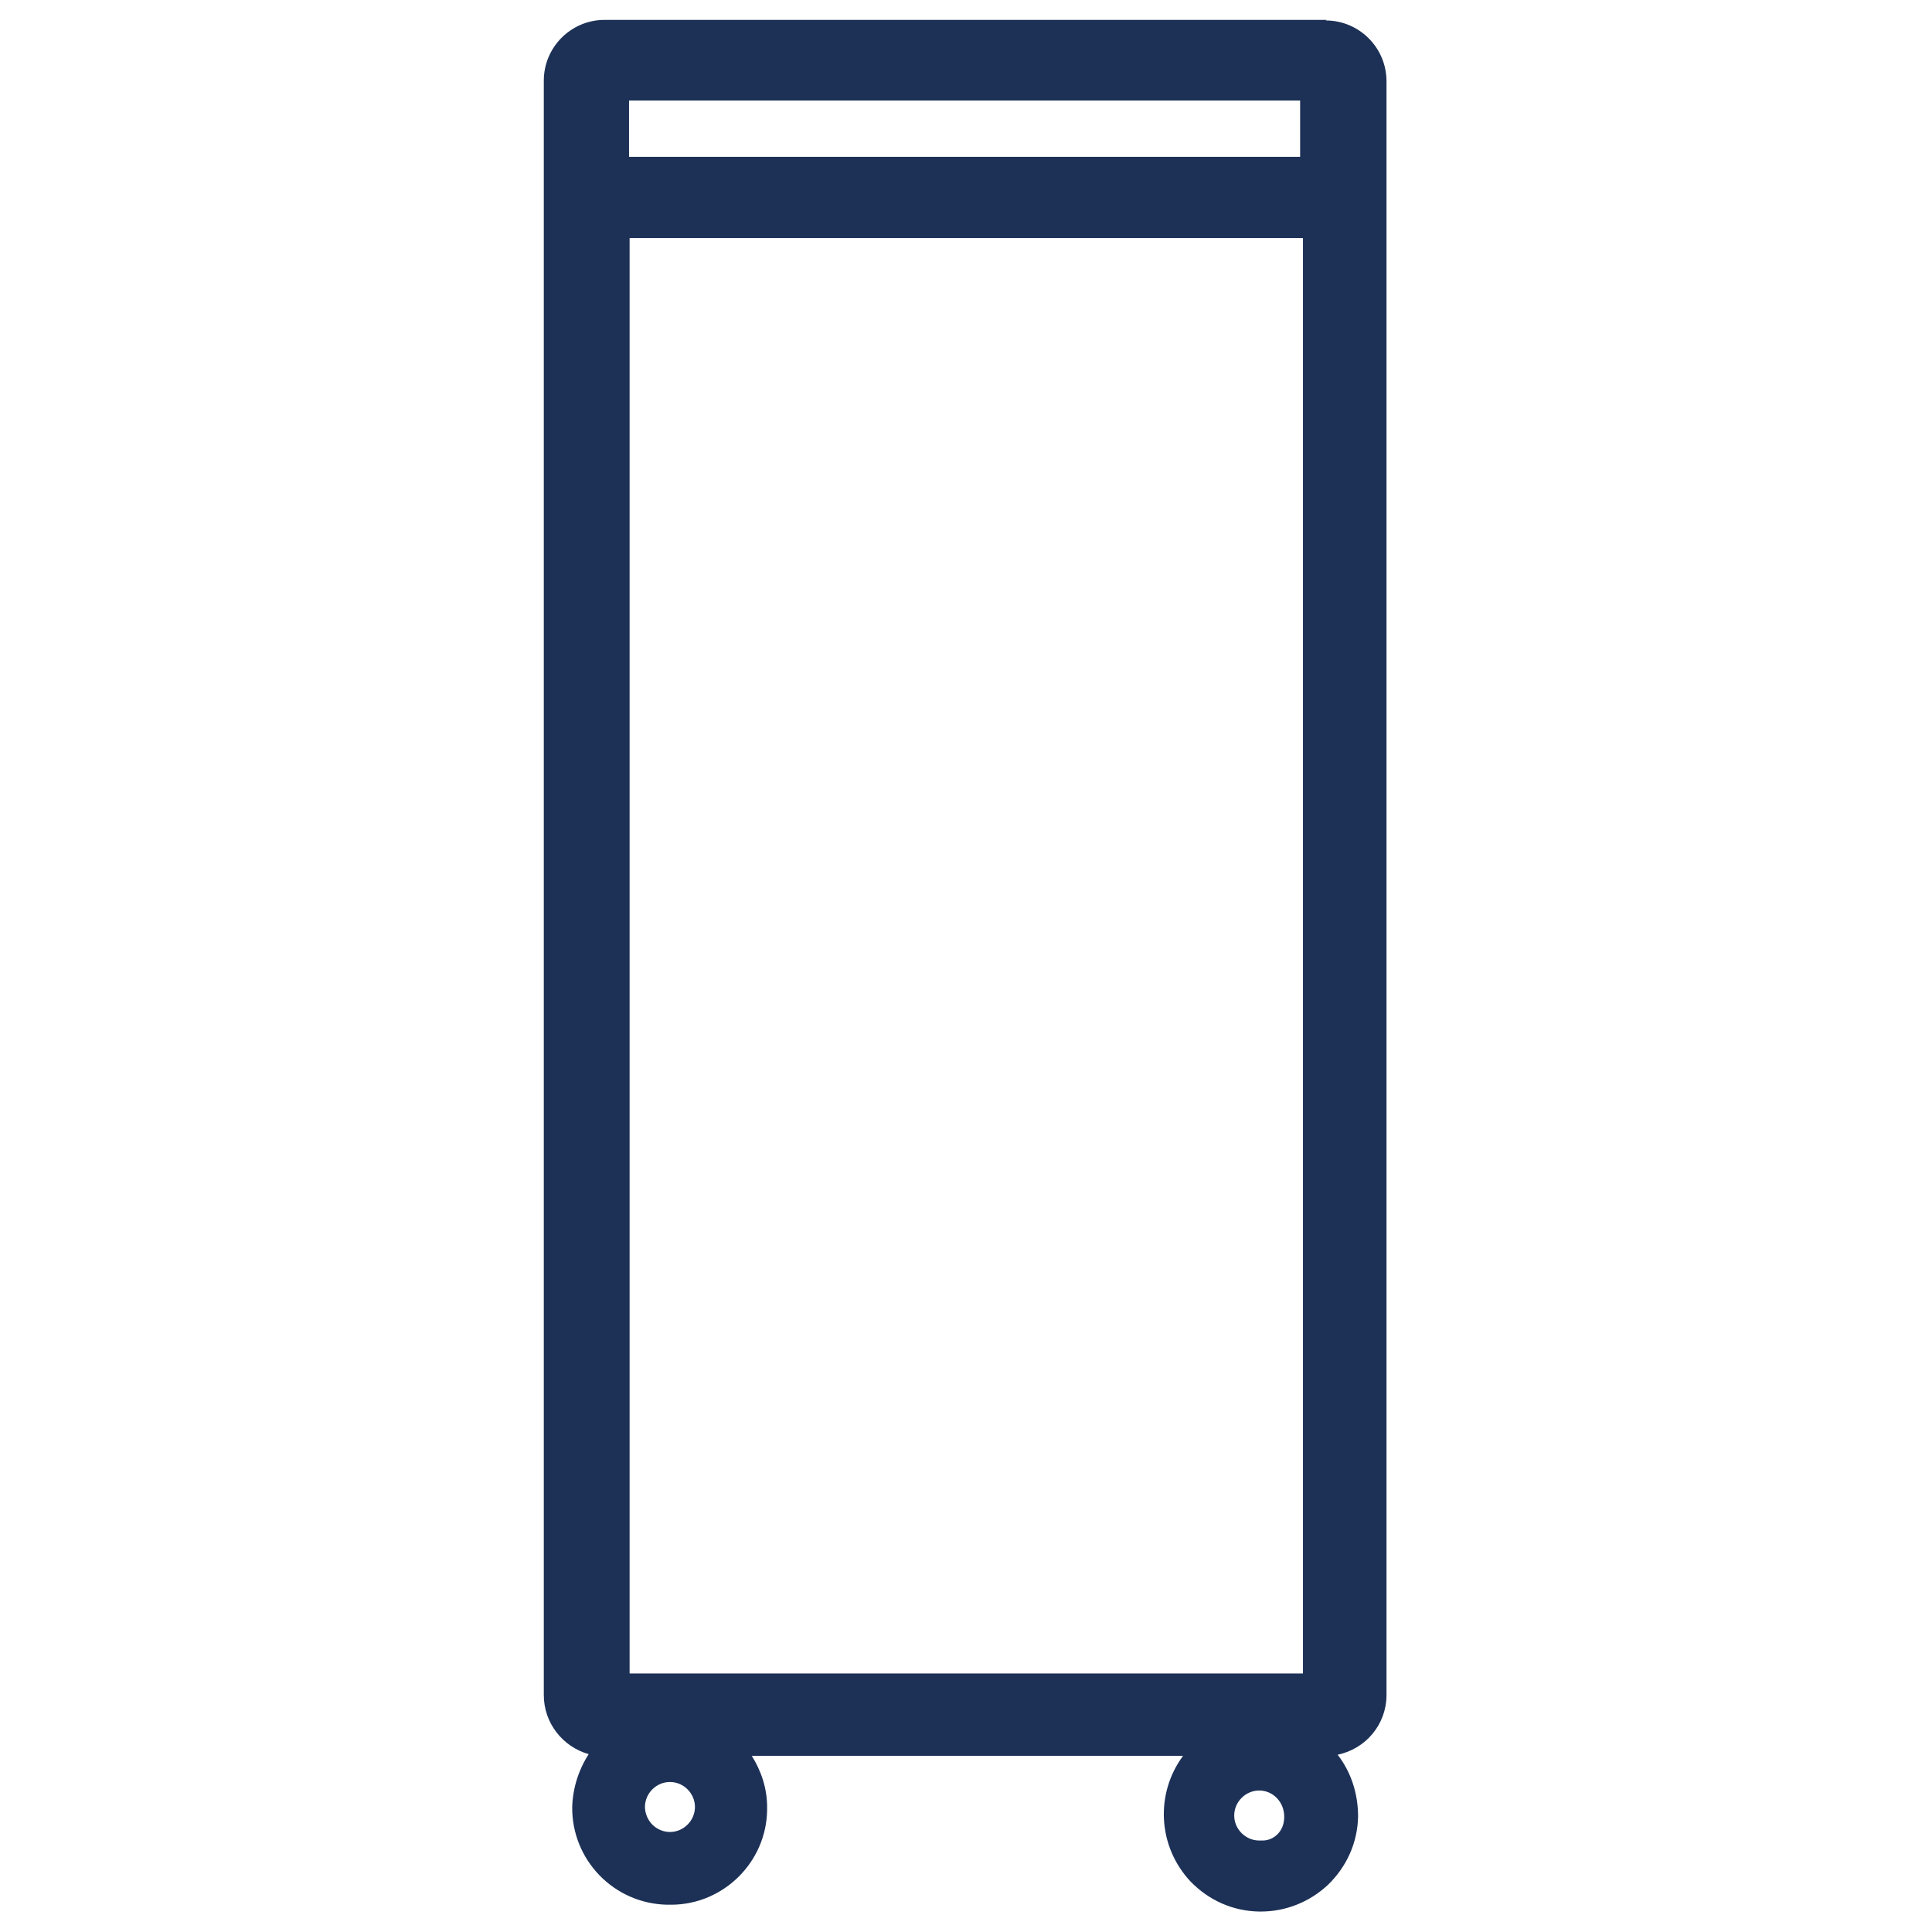<?xml version="1.0" encoding="UTF-8"?>
<svg id="Ebene_1" data-name="Ebene 1" xmlns="http://www.w3.org/2000/svg" viewBox="0 0 34 34">
  <defs>
    <style>
      .cls-1 {
        fill: #1d3157;
        stroke-width: 0px;
      }
    </style>
  </defs>
  <path class="cls-1" d="M23.35.35h-12.71c-.59,0-1.07.48-1.07,1.07v28.41c0,.49.33.91.79,1.04-.18.28-.28.6-.29.93-.01.93.73,1.7,1.67,1.72h.07c.92,0,1.68-.75,1.69-1.67v-.05c0-.32-.1-.63-.27-.9h7.59c-.49.66-.45,1.59.13,2.21.32.33.74.52,1.2.53h.04c.44,0,.86-.17,1.18-.47.33-.32.52-.74.53-1.2,0-.4-.12-.78-.36-1.09.49-.1.86-.53.86-1.05V1.43c0-.59-.48-1.07-1.07-1.07ZM12.23,31.8c0,.24-.2.44-.44.44-.12,0-.23-.05-.31-.13s-.13-.2-.13-.31c0-.24.2-.44.44-.44s.44.2.44.44ZM11.07,2.76v-.99h11.81v.99h-11.81ZM22.93,4.19v25.26h-11.85V4.19h11.85ZM22.23,32.51v-.12s-.04,0-.05,0c0,0-.02,0-.02,0-.24,0-.44-.2-.44-.44s.2-.44.44-.44.44.2.44.46c0,.11-.03.21-.1.29-.07.08-.17.13-.28.13v.12h0Z"/>
</svg>